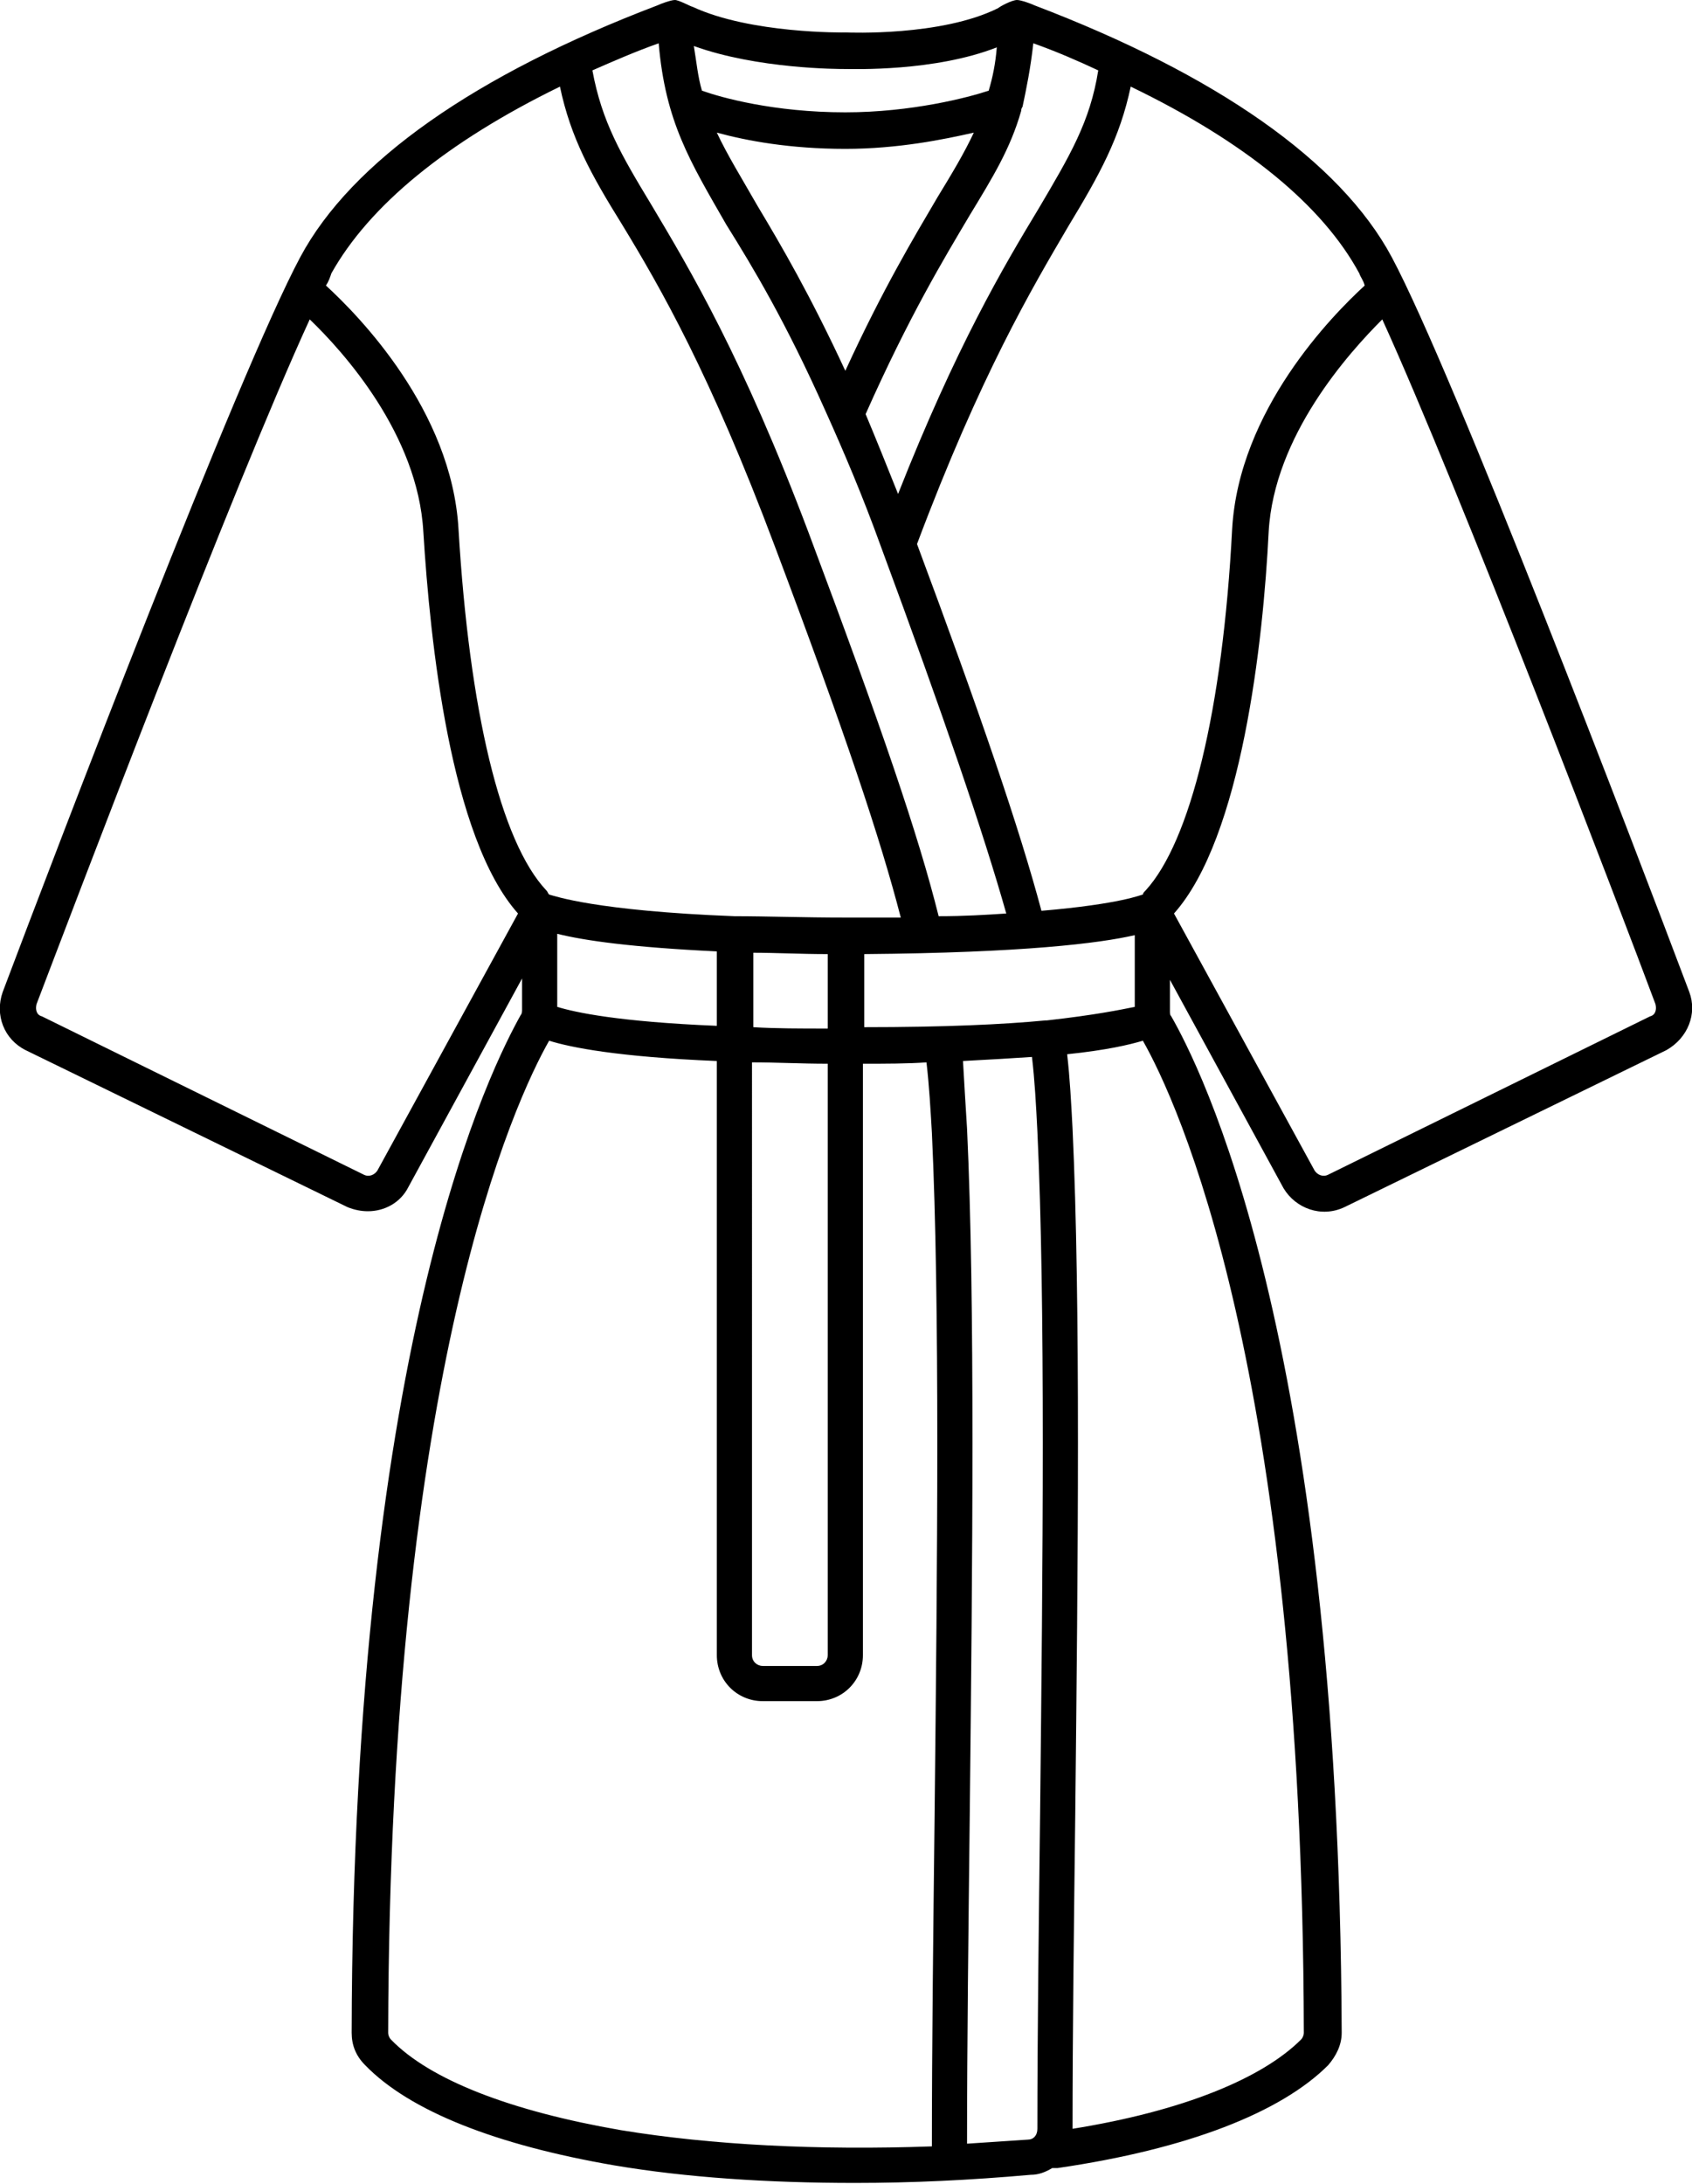 <?xml version="1.0" encoding="utf-8"?>
<!-- Generator: Adobe Illustrator 26.0.3, SVG Export Plug-In . SVG Version: 6.00 Build 0)  -->
<svg version="1.1" id="final" xmlns="http://www.w3.org/2000/svg" xmlns:xlink="http://www.w3.org/1999/xlink" x="0px" y="0px"
	 viewBox="0 0 12.51 16.14" style="enable-background:new 0 0 12.51 16.14;" xml:space="preserve">
<path d="M12.49,7.33c-0.4-1.06-1.74-4.57-2.2-5.43C9.91,1.19,8.99,0.55,7.65,0.04C7.63,0.03,7.55,0,7.52,0
	C7.48,0,7.39,0.05,7.38,0.06C6.96,0.27,6.27,0.24,6.26,0.24c0,0,0,0-0.01,0c-0.01,0-0.7,0.01-1.13-0.19C5.11,0.05,5.02,0,4.99,0
	C4.96,0,4.88,0.03,4.86,0.04C3.52,0.55,2.6,1.19,2.22,1.9c-0.46,0.86-1.8,4.37-2.2,5.43c-0.06,0.17,0.01,0.35,0.17,0.43l2.38,1.16
	c0.05,0.02,0.1,0.03,0.15,0.03c0.12,0,0.24-0.06,0.3-0.18l0.84-1.54v0.23c0,0.01,0,0.03-0.01,0.04C3.65,7.86,2.61,9.85,2.6,15.02
	c0,0.09,0.03,0.17,0.1,0.24C3.03,15.6,3.67,15.85,4.54,16c0.53,0.09,1.14,0.13,1.78,0.13c0.42,0,0.85-0.02,1.3-0.06
	c0.06,0,0.11-0.02,0.16-0.05c0.01,0,0.01,0,0.02,0c0.01,0,0.01,0,0.02,0c0.96-0.14,1.65-0.41,2-0.76c0.06-0.07,0.1-0.15,0.1-0.24
	C9.9,9.85,8.86,7.86,8.66,7.51C8.65,7.5,8.65,7.49,8.65,7.47V7.24l0.84,1.54C9.58,8.93,9.77,9,9.94,8.92l2.38-1.16
	C12.48,7.67,12.55,7.49,12.49,7.33z M10.05,2.02c0.01,0.03,0.03,0.05,0.04,0.09c-0.24,0.22-0.93,0.92-0.98,1.8
	C9.04,5.25,8.8,6.22,8.47,6.58C8.46,6.59,8.45,6.6,8.45,6.61C8.44,6.61,8.29,6.68,7.7,6.73c-0.16-0.6-0.45-1.45-0.92-2.71
	c0.47-1.25,0.85-1.89,1.12-2.35c0.23-0.38,0.38-0.65,0.46-1.03C9.21,1.05,9.78,1.52,10.05,2.02z M7.74,7.54
	C7.74,7.54,7.73,7.54,7.74,7.54c-0.01,0-0.01,0-0.01,0C7.42,7.57,6.98,7.59,6.39,7.59V7.05c1.18-0.01,1.74-0.08,2-0.14v0.53
	C8.29,7.46,8.1,7.5,7.74,7.54z M5.57,7.85c0.17,0,0.35,0.01,0.55,0.01v4.37c0,0.04-0.03,0.08-0.08,0.08h-0.4
	c-0.04,0-0.08-0.03-0.08-0.08V7.85z M5.3,7.03v0.55c-0.73-0.03-1.05-0.1-1.18-0.14V6.9C4.32,6.95,4.67,7,5.3,7.03z M5.57,7.04
	c0.17,0,0.35,0.01,0.55,0.01v0.55c-0.2,0-0.39,0-0.55-0.01V7.04z M8.44,6.61C8.44,6.61,8.44,6.61,8.44,6.61
	C8.45,6.61,8.45,6.61,8.44,6.61C8.44,6.61,8.44,6.61,8.44,6.61L8.44,6.61z M8.12,0.52C8.06,0.9,7.91,1.15,7.68,1.54
	C7.42,1.97,7.07,2.56,6.64,3.65C6.56,3.45,6.48,3.25,6.4,3.06c0.32-0.72,0.58-1.15,0.77-1.47c0.17-0.28,0.3-0.49,0.38-0.77
	C7.55,0.82,7.55,0.8,7.56,0.79C7.59,0.65,7.62,0.5,7.64,0.32C7.81,0.38,7.97,0.45,8.12,0.52z M6.25,2.74
	C5.99,2.18,5.78,1.82,5.6,1.52C5.48,1.31,5.38,1.15,5.3,0.98C5.52,1.04,5.84,1.1,6.25,1.1c0.39,0,0.73-0.07,0.95-0.12
	c-0.07,0.15-0.16,0.3-0.27,0.48C6.76,1.75,6.53,2.13,6.25,2.74z M6.25,0.51c0.06,0,0.66,0.02,1.12-0.16
	C7.36,0.47,7.34,0.57,7.31,0.67C7.16,0.72,6.74,0.83,6.25,0.83c-0.53,0-0.92-0.11-1.06-0.16c-0.03-0.1-0.04-0.21-0.06-0.33
	C5.6,0.51,6.2,0.51,6.25,0.51z M4.87,0.32C4.92,0.9,5.1,1.19,5.37,1.66C5.57,1.98,5.81,2.38,6.1,3.03c0,0,0,0,0,0
	c0.14,0.31,0.28,0.64,0.41,1C6.98,5.3,7.27,6.15,7.44,6.75c-0.15,0.01-0.31,0.02-0.5,0.02c-0.15-0.6-0.42-1.39-0.96-2.83
	C5.49,2.64,5.1,1.99,4.82,1.52c-0.23-0.38-0.37-0.62-0.44-1C4.54,0.45,4.7,0.38,4.87,0.32z M4.14,0.64
	c0.08,0.38,0.23,0.65,0.46,1.02c0.28,0.46,0.65,1.1,1.13,2.38C6.25,5.42,6.51,6.2,6.66,6.78c-0.13,0-0.26,0-0.41,0
	c-0.31,0-0.58-0.01-0.82-0.01c0,0,0,0,0,0c0,0,0,0,0,0C4.4,6.73,4.1,6.62,4.06,6.61C4.05,6.6,4.05,6.59,4.04,6.58
	C3.7,6.22,3.47,5.25,3.39,3.91c-0.05-0.88-0.74-1.58-0.98-1.8c0.02-0.03,0.03-0.06,0.04-0.09C2.73,1.52,3.3,1.05,4.14,0.64z
	 M2.79,8.65C2.77,8.68,2.73,8.7,2.69,8.68L0.31,7.51C0.27,7.5,0.26,7.46,0.27,7.42C0.53,6.74,1.72,3.6,2.29,2.36
	c0.25,0.24,0.8,0.85,0.84,1.57c0.05,0.81,0.2,2.26,0.7,2.82L2.79,8.65z M4.59,15.74c-0.81-0.14-1.41-0.37-1.7-0.67
	c-0.01-0.01-0.02-0.03-0.02-0.05c0.01-4.91,0.94-6.89,1.19-7.33C4.22,7.74,4.57,7.81,5.3,7.84v4.39c0,0.19,0.15,0.34,0.34,0.34h0.4
	c0.19,0,0.34-0.15,0.34-0.34V7.86c0.17,0,0.33,0,0.47-0.01C6.87,8.02,6.88,8.2,6.89,8.37c0.06,1.27,0.04,3.19,0.02,5.05
	c-0.01,0.87-0.02,1.7-0.02,2.44C6.05,15.89,5.26,15.85,4.59,15.74z M7.6,15.81c-0.15,0.01-0.3,0.02-0.45,0.03
	c0-0.74,0.01-1.56,0.02-2.43c0.02-1.86,0.04-3.79-0.02-5.07C7.14,8.19,7.13,8.01,7.12,7.84c0.19-0.01,0.36-0.02,0.51-0.03
	c0.02,0.17,0.03,0.35,0.04,0.55c0.06,1.27,0.04,3.19,0.02,5.05c-0.01,0.83-0.02,1.61-0.02,2.32C7.67,15.78,7.64,15.81,7.6,15.81z
	 M9.64,15.02c0,0.02-0.01,0.04-0.02,0.05c-0.29,0.29-0.88,0.53-1.69,0.66c0-0.71,0.01-1.49,0.02-2.32c0.02-1.86,0.04-3.79-0.02-5.07
	C7.92,8.15,7.91,7.96,7.89,7.79c0.29-0.03,0.46-0.07,0.56-0.1C8.7,8.13,9.63,10.11,9.64,15.02z M12.2,7.51L9.82,8.68
	c-0.04,0.02-0.08,0-0.1-0.03l-1.04-1.9c0.5-0.56,0.66-2.01,0.7-2.82c0.04-0.71,0.59-1.32,0.84-1.57c0.57,1.25,1.77,4.39,2.02,5.06
	C12.25,7.46,12.24,7.5,12.2,7.51z"/>
</svg>
